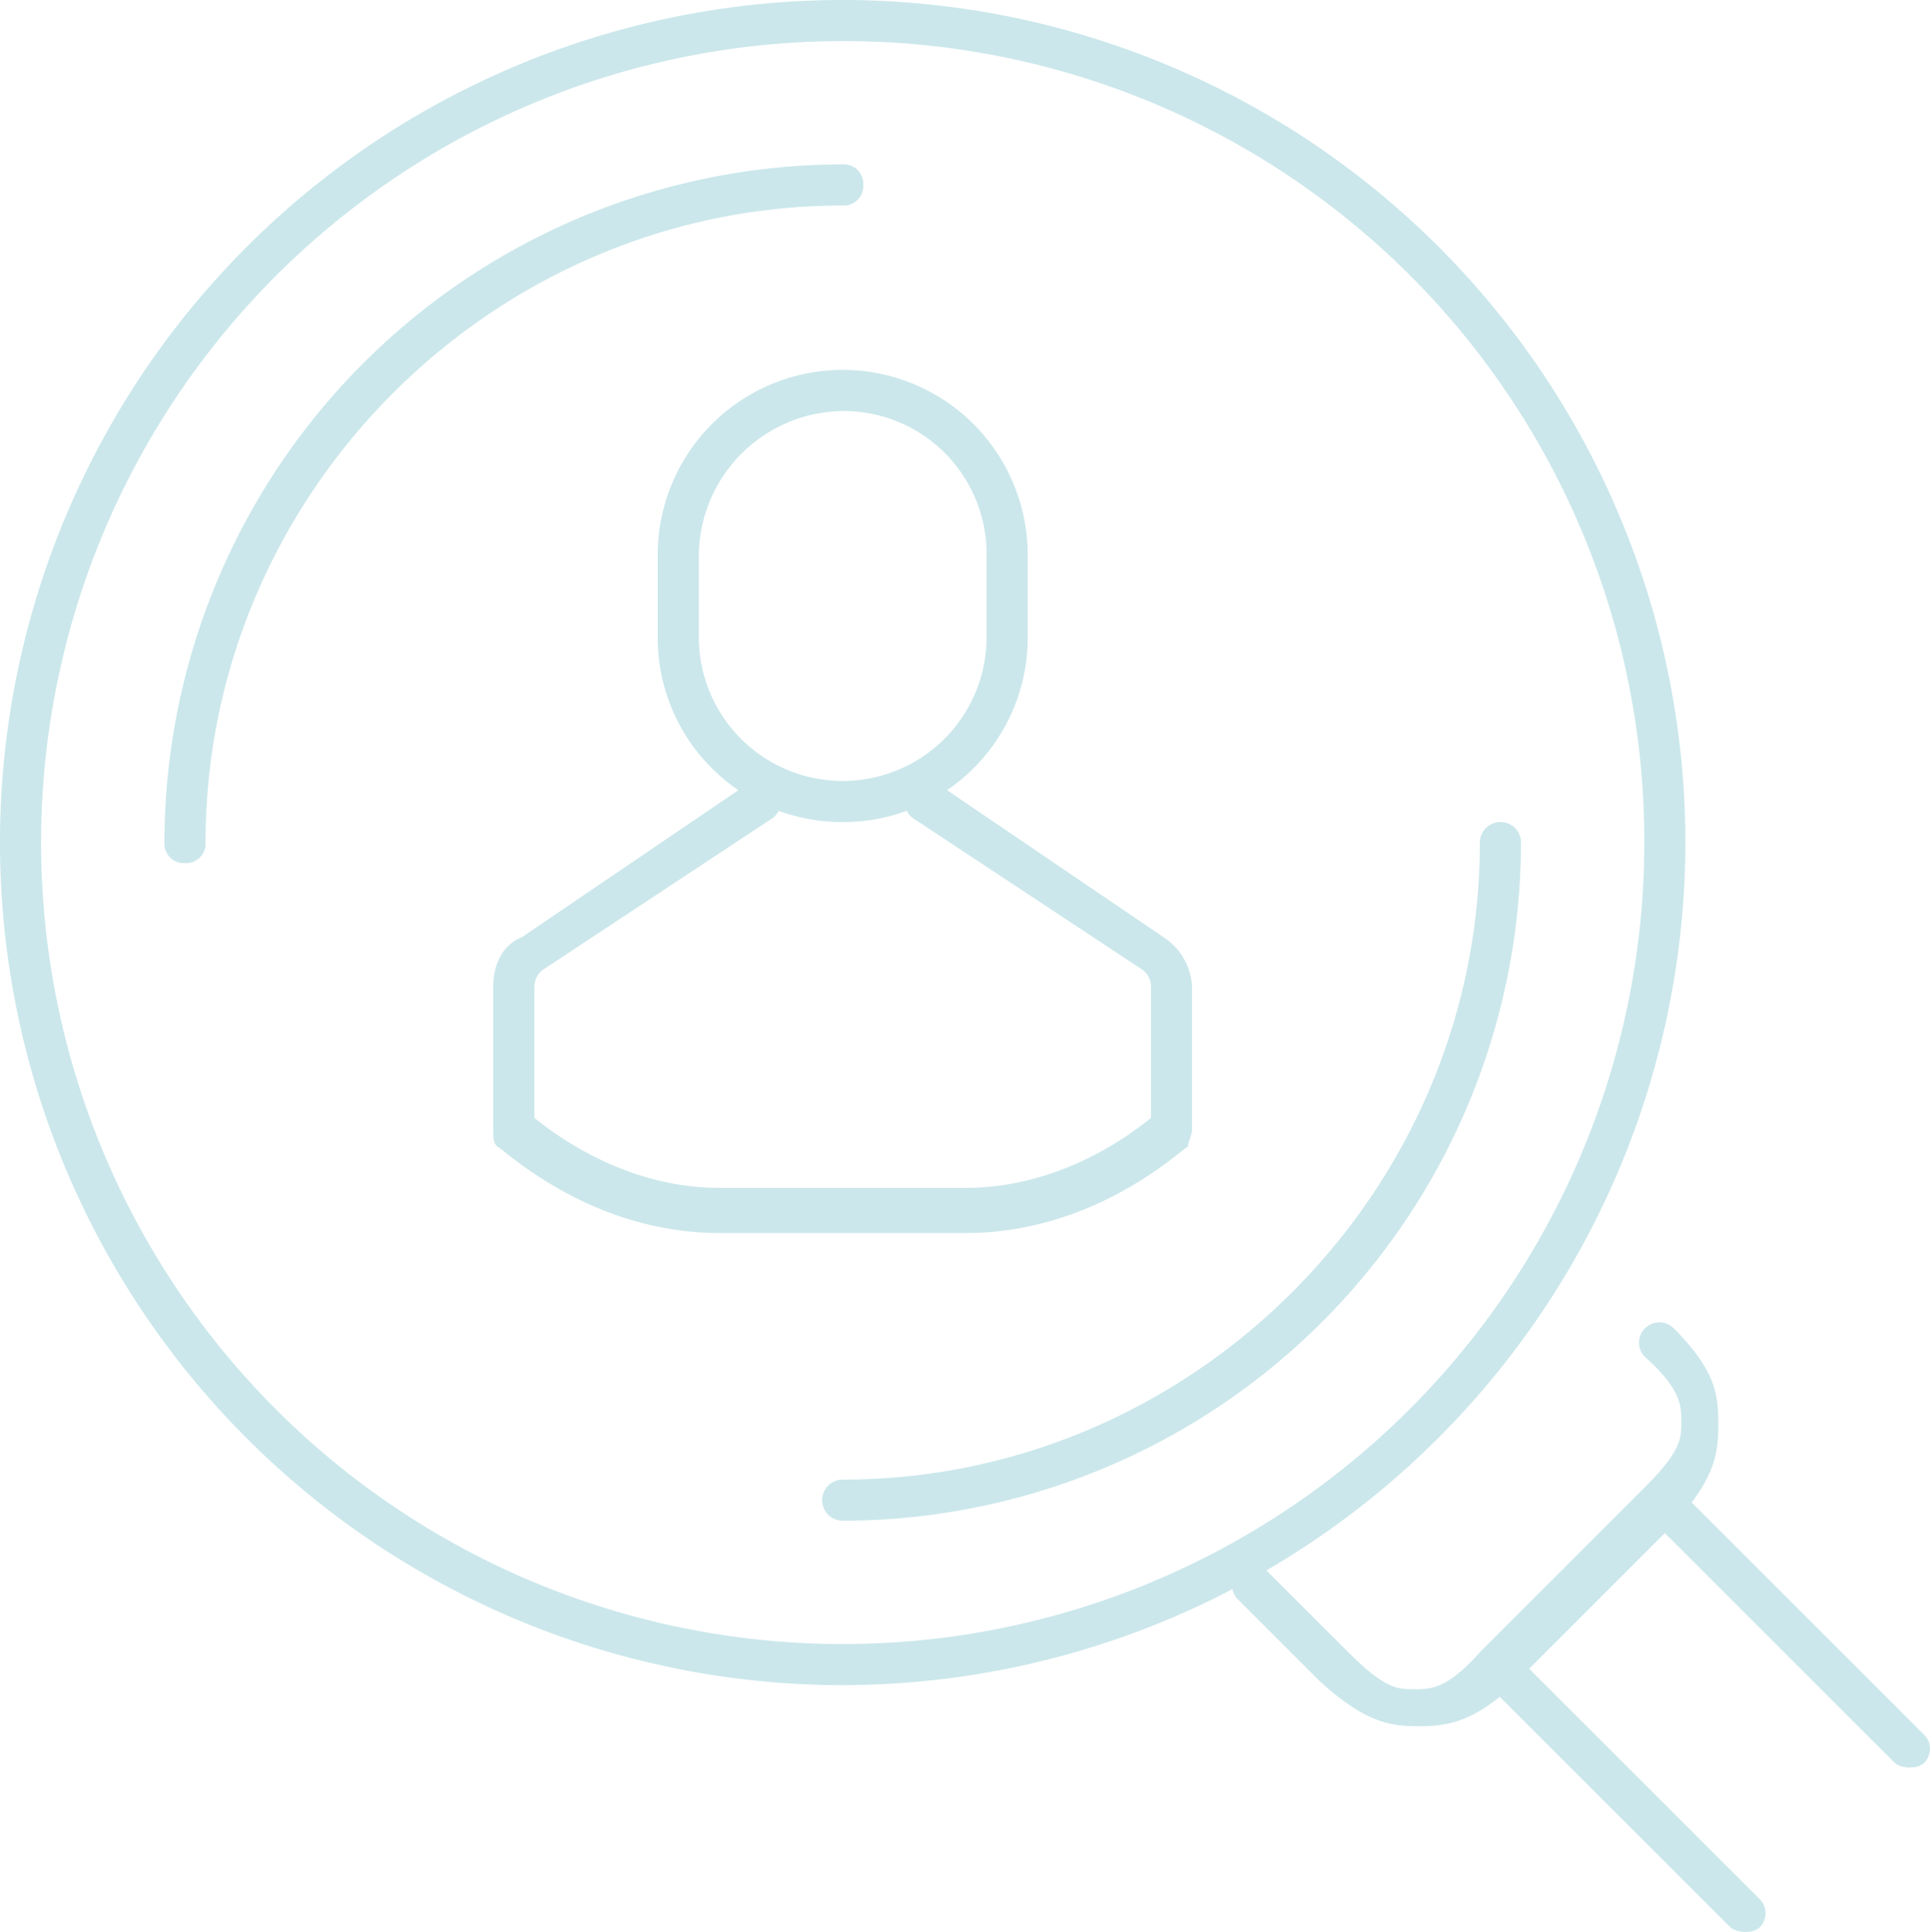 <svg xmlns="http://www.w3.org/2000/svg" width="201.501" height="201.716" viewBox="0 0 201.501 201.716">
  <g id="Groupe_509" data-name="Groupe 509" transform="translate(0)">
    <g id="Groupe_180" data-name="Groupe 180" transform="translate(51.502 38.627)">
      <path id="Tracé_175" data-name="Tracé 175" d="M48.413,69.11A19.233,19.233,0,0,1,29.1,49.8V41.213a19.313,19.313,0,1,1,38.626,0V49.8A19.233,19.233,0,0,1,48.413,69.11Zm0-42.918A15.207,15.207,0,0,0,33.392,41.213V49.8a15.021,15.021,0,1,0,30.043,0V41.213A14.928,14.928,0,0,0,48.413,26.192Z" transform="translate(-11.933 -21.9)" fill="#cbe7eb"/>
      <path id="Tracé_176" data-name="Tracé 176" d="M74.456,80.756H48.705c-13.734,0-22.747-9.013-23.176-9.013-.429-.429-.429-.858-.429-1.717V55.005c0-2.146.858-4.292,3-5.15L50.851,34.4v-3l4.292,4.292h0a2.23,2.23,0,0,1-.858,1.717L30.25,53.288a2.23,2.23,0,0,0-.858,1.717V68.739c2.146,1.717,9.442,7.3,19.313,7.3H74.456c9.871,0,17.167-5.579,19.313-7.3V55.005a2.23,2.23,0,0,0-.858-1.717L68.877,37.409a2.23,2.23,0,0,1-.858-1.717h0L72.31,31.4v3L95.057,49.855a6.545,6.545,0,0,1,3,5.15V70.027c0,.429-.429,1.288-.429,1.717C97.2,71.743,88.19,80.756,74.456,80.756Z" transform="translate(-25.1 9.372)" fill="#cbe7eb"/>
    </g>
    <g id="Groupe_183" data-name="Groupe 183" transform="translate(0 0)">
      <g id="Groupe_181" data-name="Groupe 181" transform="translate(17.167 17.167)">
        <path id="Tracé_177" data-name="Tracé 177" d="M19.246,89.861A2.027,2.027,0,0,1,17.1,87.715,70.885,70.885,0,0,1,87.915,16.9a2.027,2.027,0,0,1,2.146,2.146,2.027,2.027,0,0,1-2.146,2.146c-36.481,0-66.523,30.043-66.523,66.523A2.027,2.027,0,0,1,19.246,89.861Z" transform="translate(-17.1 -16.9)" fill="#cbe7eb"/>
        <path id="Tracé_178" data-name="Tracé 178" d="M35.246,105.861a2.146,2.146,0,1,1,0-4.292c36.481,0,66.523-30.043,66.523-66.523a2.146,2.146,0,0,1,4.292,0A70.885,70.885,0,0,1,35.246,105.861Z" transform="translate(35.569 35.769)" fill="#cbe7eb"/>
      </g>
      <path id="Tracé_179" data-name="Tracé 179" d="M101.082,188.865a87.983,87.983,0,1,1,87.982-87.983A88.1,88.1,0,0,1,101.082,188.865Zm0-171.673a83.691,83.691,0,1,0,83.691,83.691A83.524,83.524,0,0,0,101.082,17.192Z" transform="translate(-13.1 -12.9)" fill="#cbe7eb"/>
      <g id="Groupe_182" data-name="Groupe 182" transform="translate(154.291 154.721)">
        <path id="Tracé_180" data-name="Tracé 180" d="M77.161,82.778a2.58,2.58,0,0,1-1.717-.429L49.694,56.6a2.124,2.124,0,0,1,3-3L78.449,79.345a2.074,2.074,0,0,1,0,3A1.88,1.88,0,0,1,77.161,82.778Z" transform="translate(-49.05 -35.783)" fill="#cbe7eb"/>
        <path id="Tracé_181" data-name="Tracé 181" d="M81.161,78.778a2.58,2.58,0,0,1-1.717-.429L53.694,52.6a2.124,2.124,0,0,1,3-3L82.449,75.345a2.074,2.074,0,0,1,0,3A1.88,1.88,0,0,1,81.161,78.778Z" transform="translate(-35.883 -48.95)" fill="#cbe7eb"/>
      </g>
      <path id="Tracé_182" data-name="Tracé 182" d="M62.578,87.325c-3,0-5.579-.429-10.3-4.721L43.694,74.02a2.124,2.124,0,0,1,3-3L55.282,79.6c3.863,3.863,5.15,3.863,6.867,3.863s3.433,0,6.867-3.863L86.183,62.432c3.863-3.863,3.863-5.15,3.863-6.867s0-3.433-3.863-6.867a2.124,2.124,0,0,1,3-3c4.721,4.721,4.721,7.3,4.721,10.3s-.429,5.579-4.721,10.3L72.02,83.462C68.157,86.9,65.582,87.325,62.578,87.325Z" transform="translate(85.49 92.932)" fill="#cbe7eb"/>
    </g>
  </g>
</svg>
